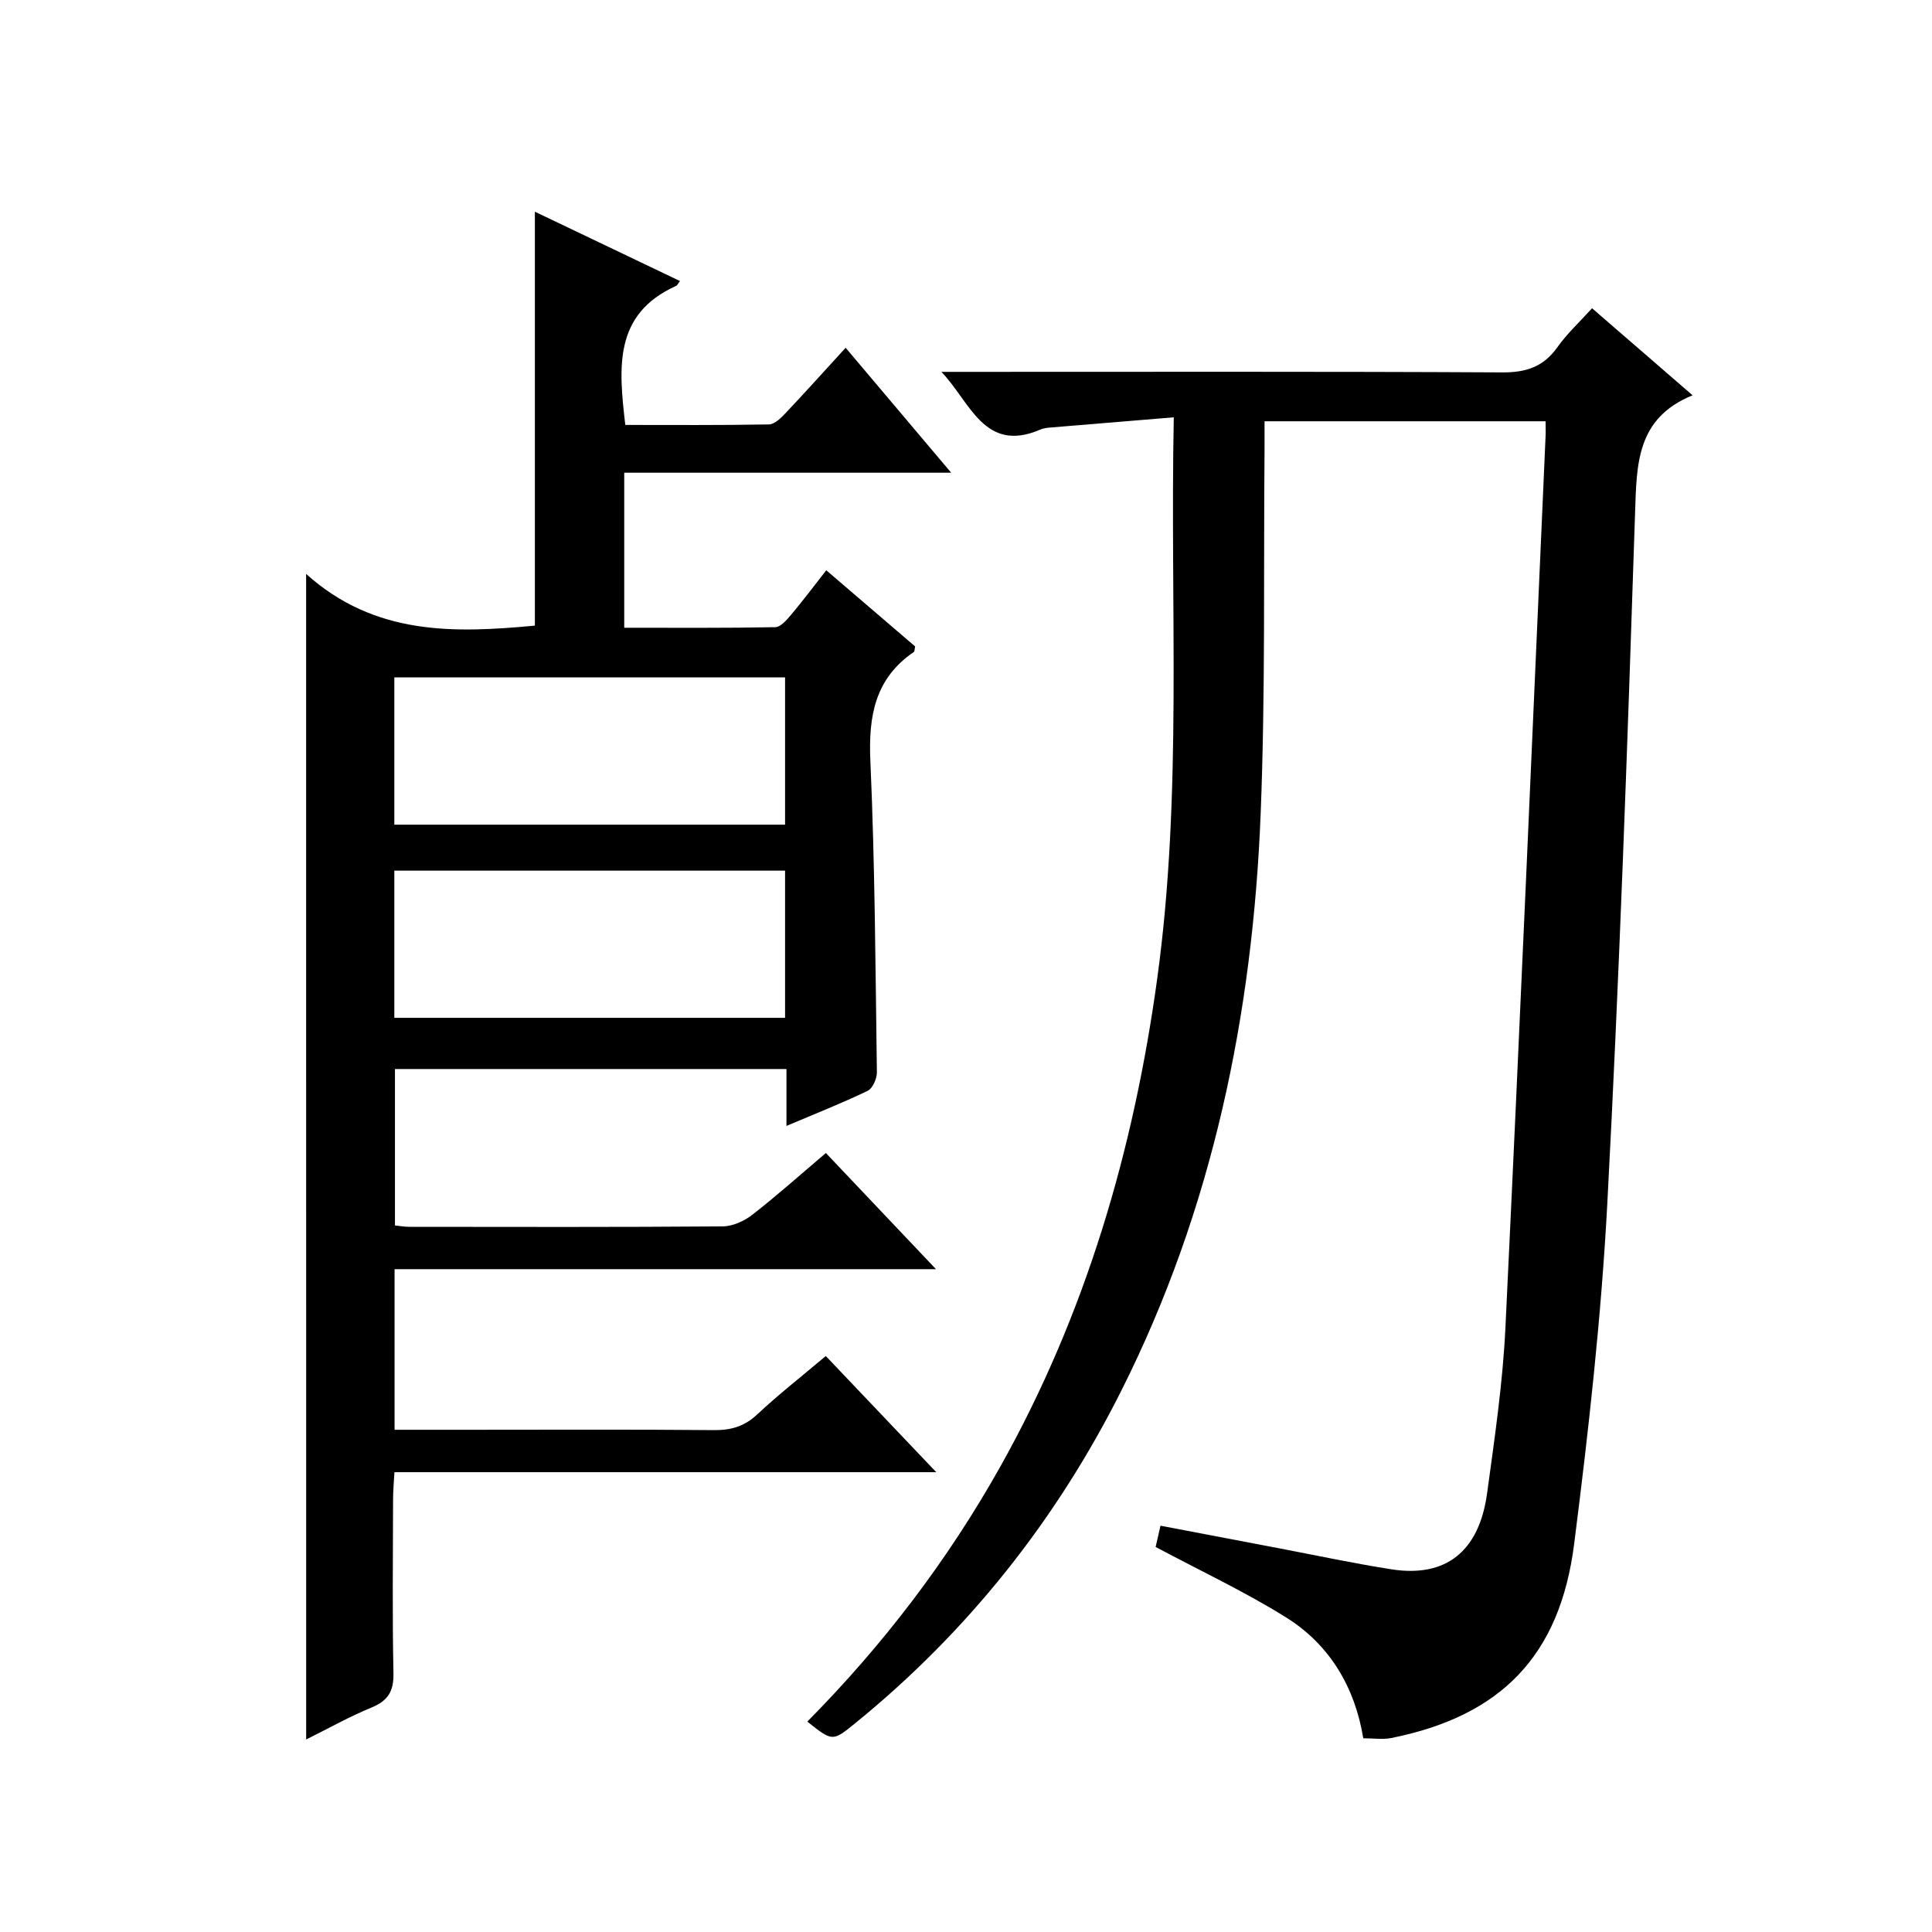 <?xml version="1.0" encoding="utf-8"?>
<svg version="1.1" id="ZDIC" xmlns="http://www.w3.org/2000/svg" xmlns:xlink="http://www.w3.org/1999/xlink" x="0px" y="0px"
	 viewBox="0 0 400 400" style="enable-background:new 0 0 400 400;" xml:space="preserve">

<g>
	
	<path d="M63.38,118.83c14.27,12.81,30.73,12.25,47.36,10.7c0-28.46,0-56.84,0-85.7c10.1,4.83,20.04,9.58,30.05,14.36
		c-0.4,0.5-0.55,0.88-0.81,1c-13.01,5.86-11.88,17.01-10.52,28.79c9.87,0,19.81,0.08,29.75-0.11c1.19-0.02,2.53-1.38,3.5-2.41
		c4.09-4.33,8.07-8.76,12.37-13.46c7.27,8.61,14.2,16.82,21.85,25.87c-23.1,0-45.26,0-67.69,0c0,10.88,0,21.14,0,32.1
		c10.42,0,20.85,0.08,31.27-0.12c1.13-0.02,2.41-1.54,3.32-2.62c2.44-2.9,4.71-5.93,7.24-9.16c6.44,5.52,12.47,10.69,18.4,15.77
		c-0.13,0.59-0.1,1.02-0.27,1.14c-8.07,5.51-9.41,13.29-9,22.55c0.95,21.46,1.05,42.95,1.35,64.44c0.02,1.32-0.86,3.37-1.91,3.87
		c-5.32,2.57-10.83,4.73-16.81,7.27c0-4.25,0-7.86,0-11.78c-27.12,0-53.88,0-81.06,0c0,10.65,0,21.36,0,32.38
		c0.98,0.1,1.93,0.29,2.88,0.29c21.67,0.02,43.33,0.08,65-0.09c2.07-0.02,4.46-1.12,6.14-2.43c5.1-3.97,9.93-8.29,15.2-12.76
		c7.48,7.89,14.78,15.6,22.8,24.05c-37.82,0-74.8,0-112.1,0c0,11.35,0,22.08,0,33.25c5.24,0,10.21,0,15.17,0c17,0,34-0.09,51,0.07
		c3.56,0.03,6.31-0.8,8.95-3.28c4.37-4.1,9.11-7.79,14.16-12.06c7.42,7.81,14.8,15.57,22.87,24.05c-37.83,0-74.7,0-112.18,0
		c-0.11,2.16-0.28,3.9-0.28,5.63c-0.02,12-0.17,24,0.08,36c0.08,3.74-1.13,5.69-4.55,7.1c-4.55,1.87-8.87,4.3-13.52,6.61
		C63.38,279.96,63.38,200.27,63.38,118.83z M81.64,170.74c27.17,0,53.94,0,80.9,0c0-10.3,0-20.34,0-30.5c-27.1,0-53.86,0-80.9,0
		C81.64,150.42,81.64,160.34,81.64,170.74z M81.64,210.73c27.2,0,53.97,0,80.9,0c0-10.31,0-20.36,0-30.47c-27.11,0-53.87,0-80.9,0
		C81.64,190.44,81.64,200.37,81.64,210.73z"/>
	<path d="M320,87.22c-19.44,0-38.39,0-58.19,0c0,1.9,0.01,3.81,0,5.71c-0.22,25.15,0.19,50.33-0.8,75.46
		c-1.65,41.66-9.95,81.9-28.82,119.47c-13.48,26.85-31.77,49.92-55.12,68.91c-4.7,3.82-4.7,3.82-9.93-0.33
		c15.67-15.82,29.06-33.36,39.96-52.79c17.67-31.51,27.62-65.49,32.5-101.11c5.23-38.14,2.62-76.49,3.42-116.14
		c-8.94,0.74-17.4,1.43-25.85,2.14c-0.65,0.05-1.32,0.19-1.91,0.45c-11.52,4.89-14.42-5.86-20.36-12c1.71,0,3.41,0,5.12,0
		c37,0,73.99-0.09,110.99,0.11c4.95,0.03,8.53-1.14,11.42-5.2c2.01-2.83,4.61-5.23,7.19-8.08c6.8,5.89,13.45,11.64,20.81,18.02
		c-11.69,4.77-11.57,14.34-11.91,24.49c-1.56,47.6-3.22,95.21-5.74,142.77c-1.25,23.58-3.89,47.13-6.87,70.57
		c-2.96,23.25-15.24,35.63-37.86,40.17c-1.74,0.35-3.62,0.05-5.8,0.05c-1.71-10.45-6.85-19.33-16.01-25.04
		c-8.49-5.3-17.63-9.58-26.98-14.57c0.18-0.79,0.54-2.35,1.01-4.4c8.33,1.59,16.49,3.15,24.66,4.7c7.74,1.47,15.44,3.13,23.22,4.34
		c11.21,1.73,18.09-3.7,19.74-15.76c1.55-11.38,3.24-22.8,3.79-34.25c2.97-61.71,5.6-123.44,8.34-185.16
		C320.03,89.1,320,88.44,320,87.22z"/>
	
	
</g>
</svg>
